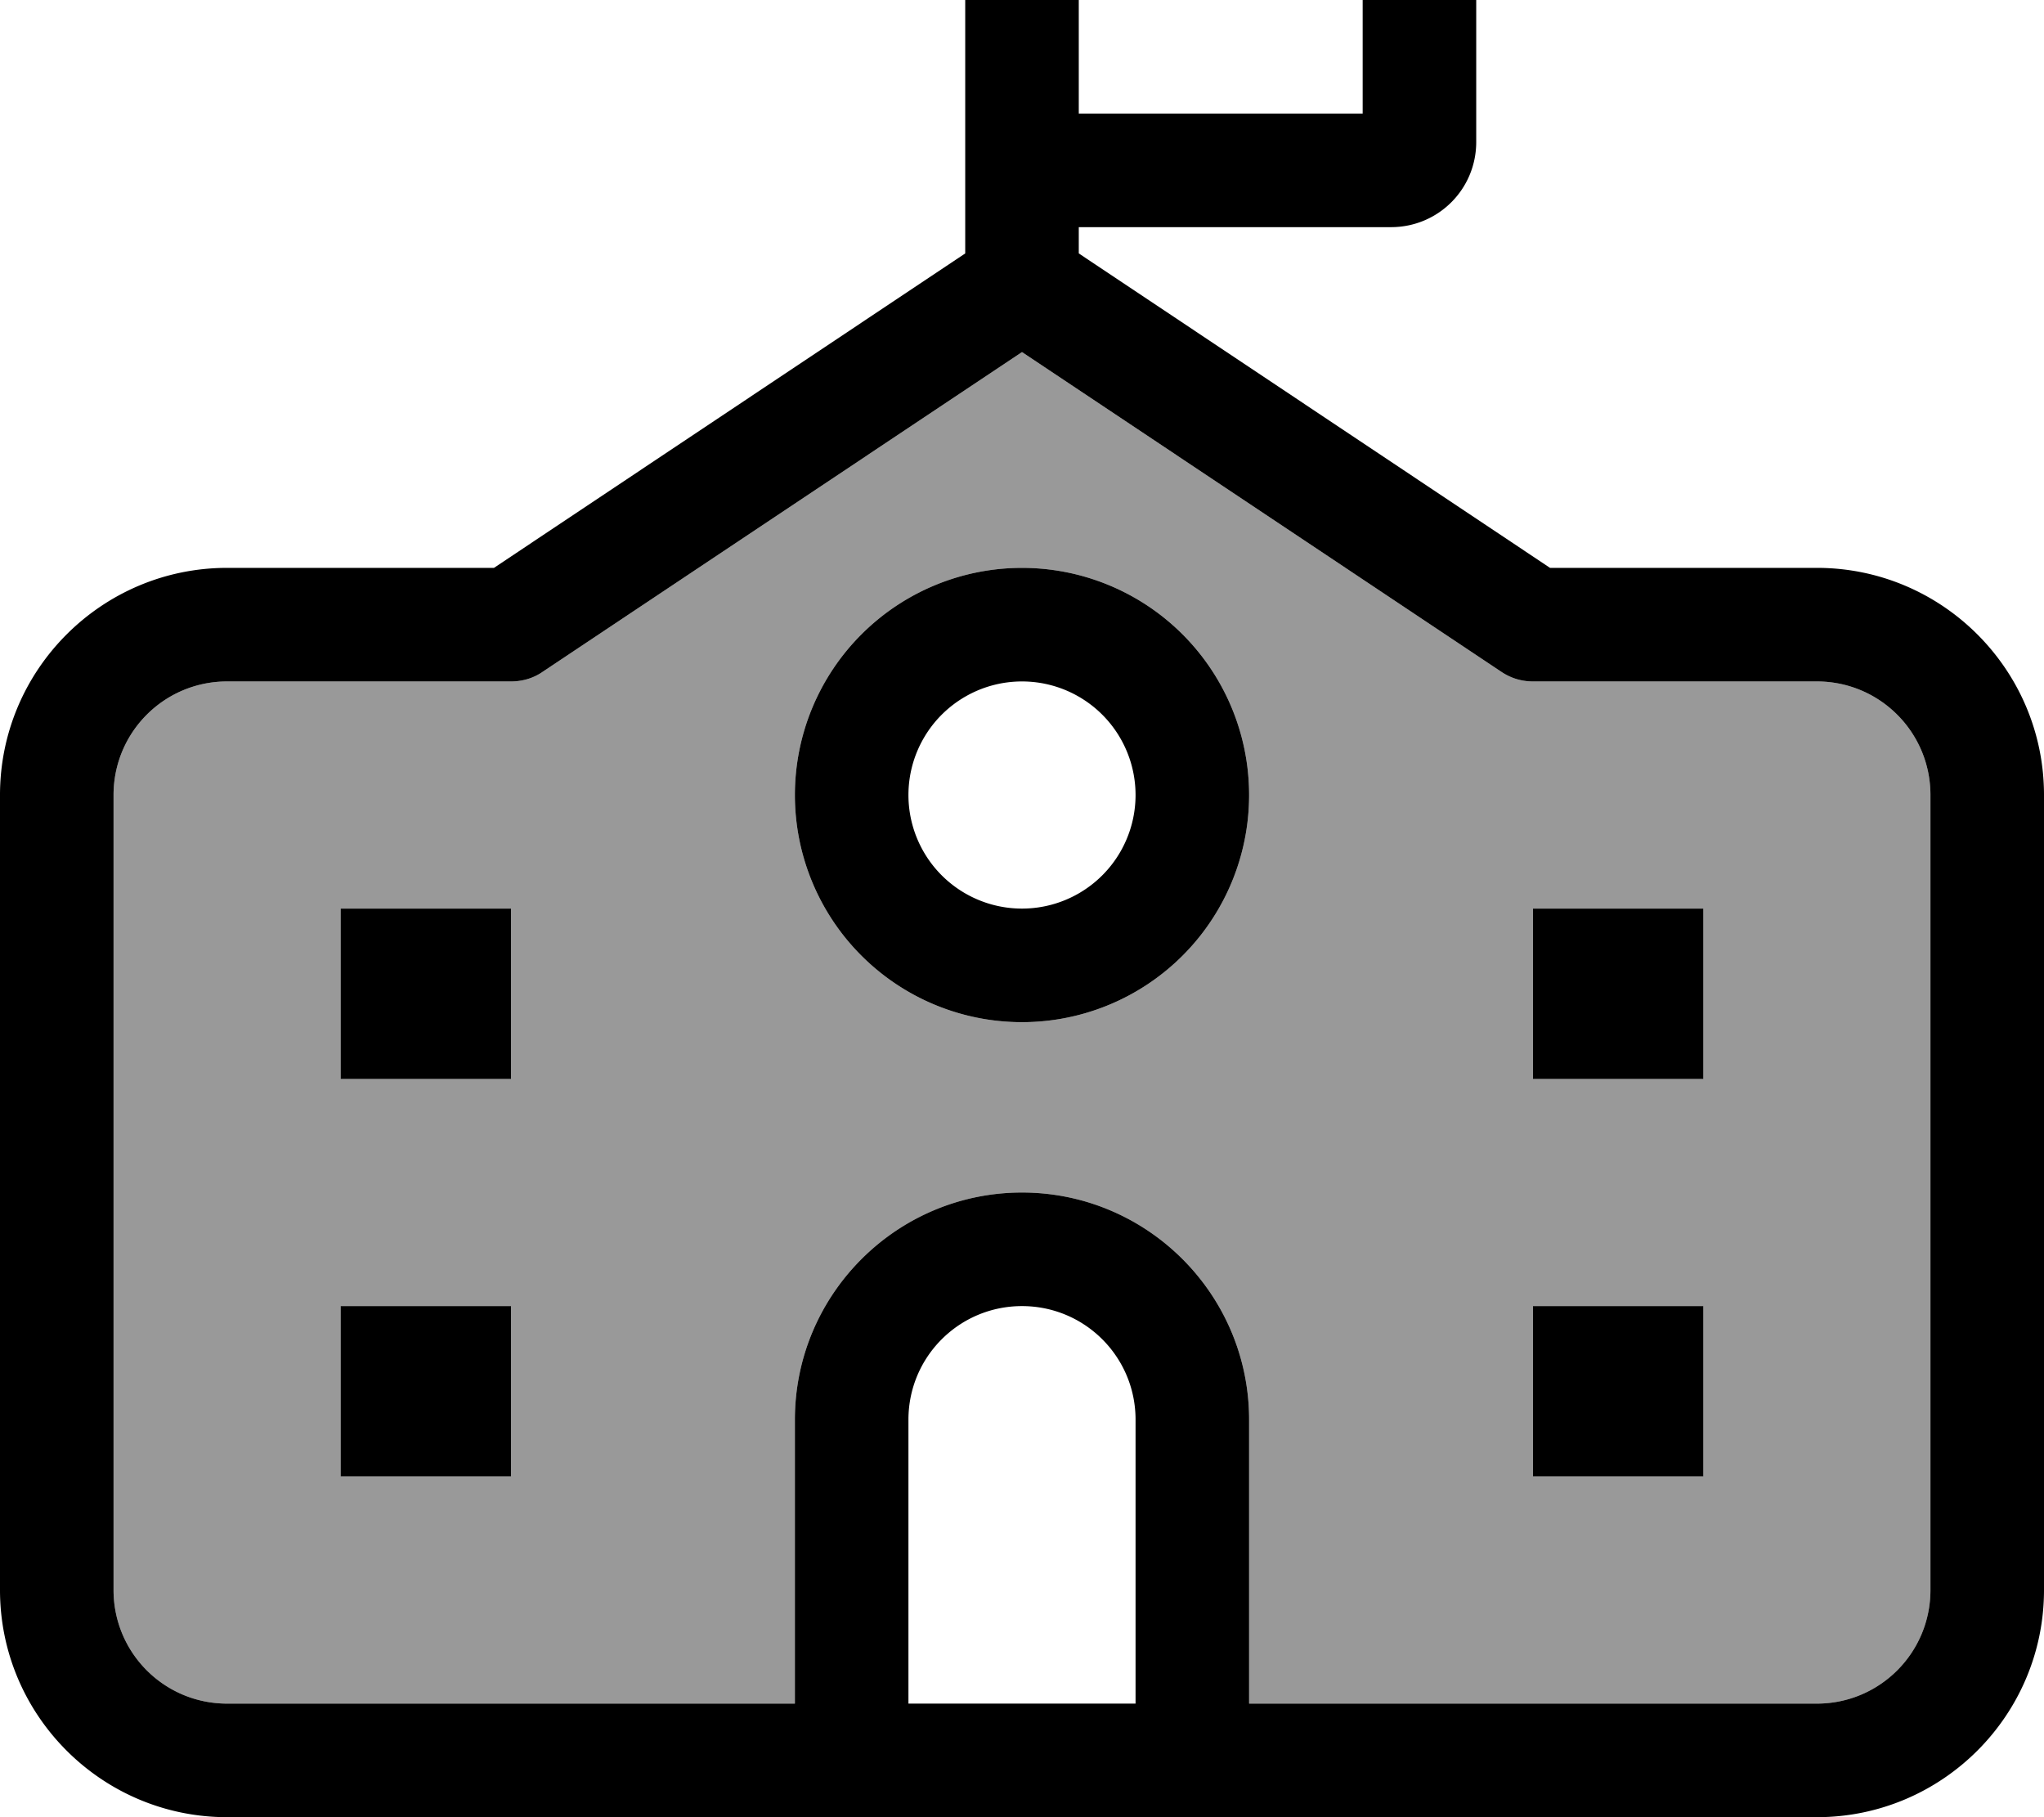 <svg xmlns="http://www.w3.org/2000/svg" viewBox="0 0 576 512"><!--! Font Awesome Pro 7.0.0 by @fontawesome - https://fontawesome.com License - https://fontawesome.com/license (Commercial License) Copyright 2025 Fonticons, Inc. --><path style="fill:currentColor;opacity:.4" d="M32 224l0 224c0 17.7 14.3 32 32 32l160 0 0-80c0-35.3 28.7-64 64-64s64 28.7 64 64l0 80c53.3 0 106.7 0 160 0 17.7 0 32-14.3 32-32l0-224c0-17.7-14.3-32-32-32l-80 0c-3.2 0-6.2-.9-8.9-2.7L288 99.2 152.9 189.3c-2.6 1.8-5.7 2.7-8.9 2.7l-80 0c-17.7 0-32 14.3-32 32zm64 32l48 0 0 48-48 0 0-48zm0 112l48 0 0 48-48 0 0-48zM352 224a64 64 0 1 1 -128 0 64 64 0 1 1 128 0zm80 32l48 0 0 48-48 0 0-48zm0 112l48 0 0 48-48 0 0-48z"/><path style="fill:currentColor;opacity:1" d="M304 0l0 32 80 0 0-32-80 0zM272 71.4L272-8c0-13.3 10.7-24 24-24l96 0c13.3 0 24 10.7 24 24l0 48c0 13.3-10.7 24-24 24l-88 0 0 7.4 132.8 88.6 75.2 0c35.3 0 64 28.7 64 64l0 224c0 35.3-28.7 64-64 64L64 512c-35.3 0-64-28.7-64-64L0 224c0-35.3 28.7-64 64-64l75.2 0 132.8-88.6zM152.9 189.3c-2.6 1.8-5.7 2.7-8.9 2.7l-80 0c-17.7 0-32 14.3-32 32l0 224c0 17.7 14.3 32 32 32l160 0 0-80c0-35.3 28.7-64 64-64s64 28.7 64 64l0 80 160 0c17.7 0 32-14.3 32-32l0-224c0-17.7-14.3-32-32-32l-80 0c-3.2 0-6.2-.9-8.9-2.7L288 99.2 152.9 189.3zM144 416l-48 0 0-48 48 0 0 48zM96 304l0-48 48 0 0 48-48 0zM480 416l-48 0 0-48 48 0 0 48zM432 304l0-48 48 0 0 48-48 0zM288 256a32 32 0 1 0 0-64 32 32 0 1 0 0 64zm0-96a64 64 0 1 1 0 128 64 64 0 1 1 0-128zm32 240c0-17.7-14.3-32-32-32s-32 14.3-32 32l0 80 64 0 0-80z"/></svg>